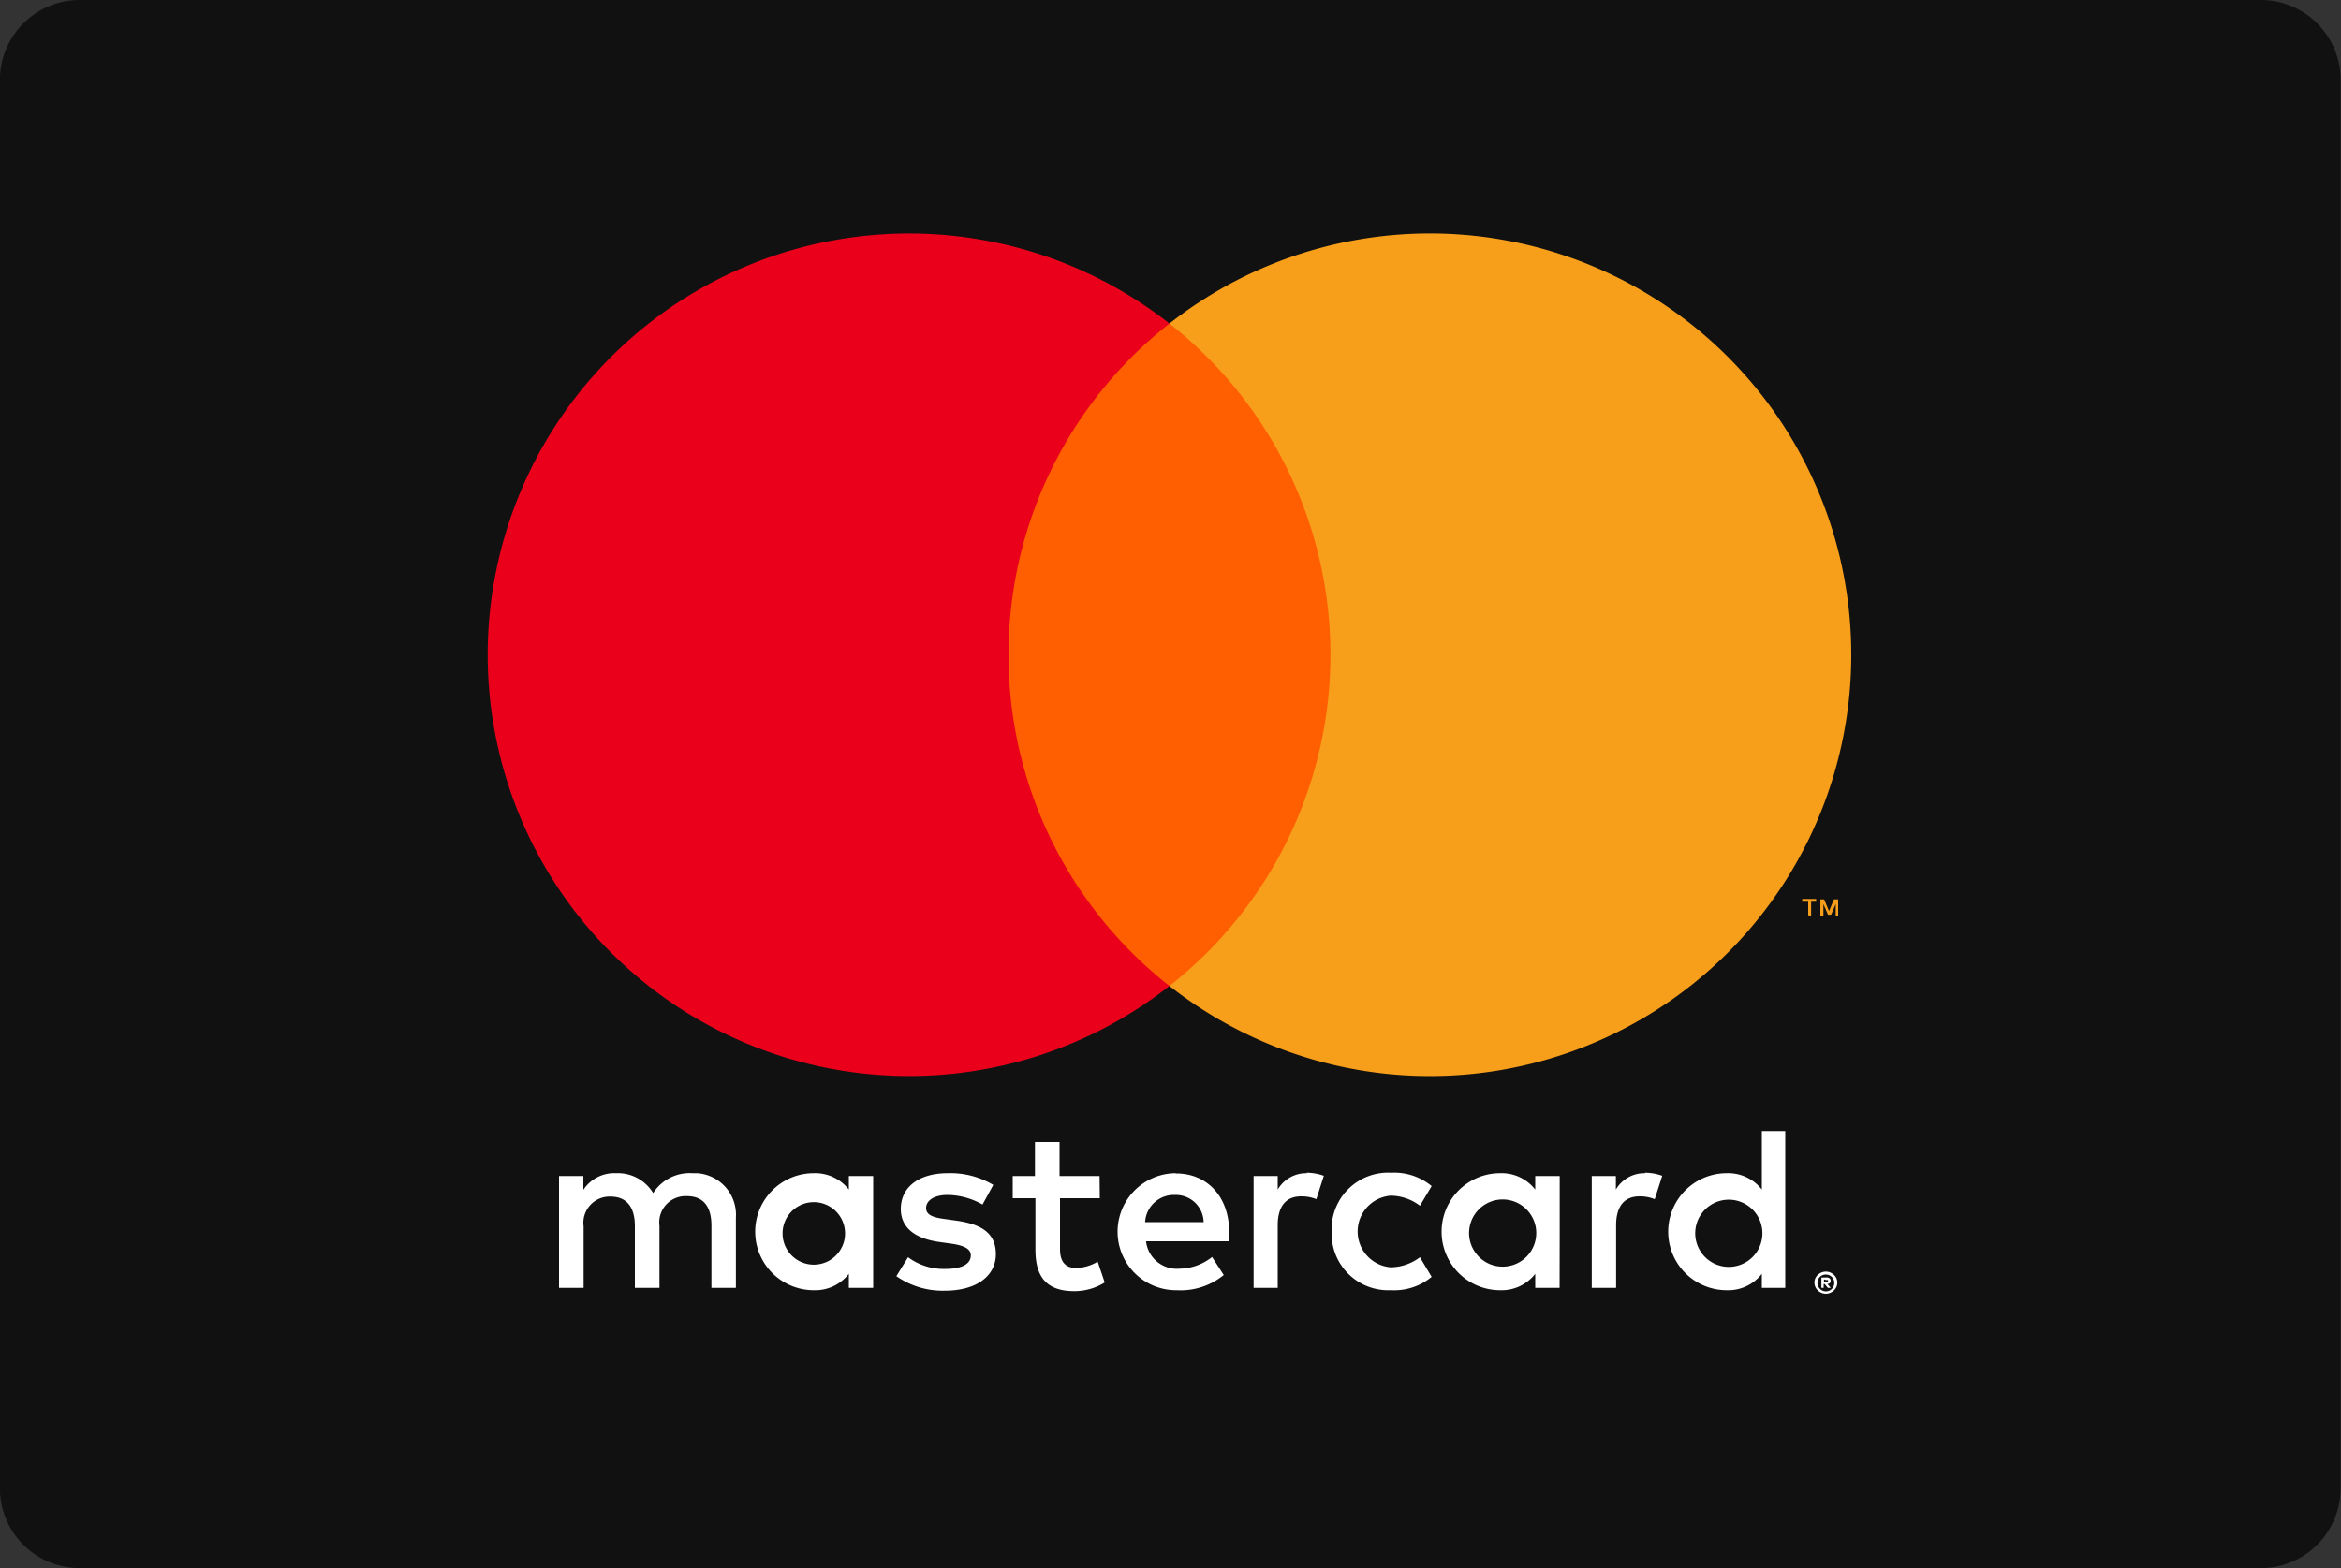 <svg xmlns:xlink="http://www.w3.org/1999/xlink" xmlns="http://www.w3.org/2000/svg" id="Layer_1" data-name="Layer 1" viewBox="0 0 200 134" width="200" height="134"><rect x="0" y="0" width="200" height="134" fill="#333333" stroke="none"/><defs><style>.cls-1{fill:#111;}.cls-2{fill:none;}.cls-3{fill:#fff;}.cls-4{fill:#ff5f00;}.cls-5{fill:#eb001b;}.cls-6{fill:#f79e1b;}</style></defs><title>mastercard_d</title><rect class="cls-1" x="6.5" y="6.5" width="187" height="121" rx="0.31" ry="0.31"></rect><path class="cls-1" d="M271.84,150.94v108h-174v-108h174m6.19-13H91.64a6.83,6.83,0,0,0-6.81,6.81V265.14a6.83,6.83,0,0,0,6.81,6.81H278a6.83,6.83,0,0,0,6.81-6.81V144.75a6.83,6.83,0,0,0-6.81-6.81Z" transform="translate(-84.84 -137.94)"></path><g id="Layer_2" data-name="Layer 2"><g id="Layer_1-2" data-name="Layer 1-2"><rect class="cls-2" x="26.53" y="4.79" width="146.8" height="120.41"></rect><path class="cls-3" d="M147.71,248v-6a3.56,3.56,0,0,0-3.31-3.8H144a3.7,3.7,0,0,0-3.36,1.7,3.51,3.51,0,0,0-3.16-1.7,3.16,3.16,0,0,0-2.8,1.42v-1.18h-2.08V248h2.1v-5.26A2.24,2.24,0,0,1,137,240.2c1.38,0,2.08.9,2.08,2.52V248h2.1v-5.3a2.25,2.25,0,0,1,2.34-2.54c1.42,0,2.1.9,2.1,2.52V248Zm31.07-9.56h-3.42v-2.9h-2.1v2.9h-1.9v1.9h1.94v4.4c0,2.22.86,3.54,3.32,3.54a4.88,4.88,0,0,0,2.6-.74l-.6-1.78a3.84,3.84,0,0,1-1.84.54c-1,0-1.38-.64-1.38-1.6v-4.36h3.4Zm17.74-.24a2.82,2.82,0,0,0-2.52,1.4v-1.16h-2.06V248H194v-5.36c0-1.58.68-2.46,2-2.46a3.39,3.39,0,0,1,1.3.24l.64-2a4.45,4.45,0,0,0-1.48-.26Zm-26.82,1a7.15,7.15,0,0,0-3.9-1c-2.42,0-4,1.16-4,3.06,0,1.56,1.16,2.52,3.3,2.82l1,.14c1.14.16,1.68.46,1.68,1,0,.74-.76,1.16-2.18,1.16a5.09,5.09,0,0,1-3.18-1l-1,1.62a6.9,6.9,0,0,0,4.14,1.24c2.76,0,4.36-1.3,4.36-3.12s-1.26-2.56-3.34-2.86l-1-.14c-.9-.12-1.62-.3-1.62-.94s.68-1.12,1.82-1.12a6.16,6.16,0,0,1,3,.82Zm55.71-1a2.82,2.82,0,0,0-2.52,1.4v-1.16h-2.06V248h2.08v-5.36c0-1.58.68-2.46,2-2.46a3.39,3.39,0,0,1,1.3.24l.64-2a4.45,4.45,0,0,0-1.48-.26Zm-26.8,5a4.83,4.83,0,0,0,4.65,5h.45a5,5,0,0,0,3.44-1.14l-1-1.68a4.2,4.2,0,0,1-2.5.86,3.07,3.07,0,0,1,0-6.12,4.2,4.2,0,0,1,2.5.86l1-1.68a5,5,0,0,0-3.44-1.14,4.83,4.83,0,0,0-5.1,4.55q0,.23,0,.45Zm19.48,0v-4.76H216v1.16a3.63,3.63,0,0,0-3-1.4,5,5,0,0,0,0,10,3.63,3.63,0,0,0,3-1.4V248h2.08Zm-7.74,0a2.87,2.87,0,1,1,0,.23Q210.34,243.31,210.35,243.2Zm-25.1-5a5,5,0,0,0,.14,10h0a5.81,5.81,0,0,0,4-1.3l-1-1.54a4.55,4.55,0,0,1-2.78,1,2.65,2.65,0,0,1-2.86-2.34h7.1v-.8c0-3-1.86-5-4.54-5Zm0,1.86a2.37,2.37,0,0,1,2.42,2.32h-5a2.46,2.46,0,0,1,2.54-2.32Zm52.11,3.16V234.6h-2v5a3.63,3.63,0,0,0-3-1.4,5,5,0,0,0,0,10,3.63,3.63,0,0,0,3-1.4V248h2Zm3.47,3.39a1,1,0,0,1,.9.57.93.93,0,0,1,0,.74,1,1,0,0,1-.52.5.94.94,0,0,1-.38.08,1,1,0,0,1-.9-.58.94.94,0,0,1,0-.74,1,1,0,0,1,.93-.57Zm0,1.69a.71.71,0,0,0,.29-.06.75.75,0,0,0,.23-.16.72.72,0,0,0-.23-1.16.72.72,0,0,0-.29-.06.75.75,0,0,0-.29.06.73.73,0,0,0-.24.16.73.73,0,0,0,.56,1.22Zm.06-1.19a.4.4,0,0,1,.26.08.25.25,0,0,1,.09.21.24.24,0,0,1-.07.18.35.35,0,0,1-.21.09l.29.33H241l-.27-.33h-.09V248h-.19v-.88Zm-.22.17v.24h.22a.21.21,0,0,0,.12,0,.1.1,0,0,0,0-.09.1.1,0,0,0,0-.09.21.21,0,0,0-.12,0Zm-11-4.06a2.87,2.87,0,1,1,0,.23Q229.66,243.33,229.67,243.22Zm-70.23,0v-4.78h-2.08v1.16a3.63,3.63,0,0,0-3-1.4,5,5,0,0,0,0,10,3.63,3.63,0,0,0,3-1.4V248h2.08Zm-7.74,0a2.67,2.67,0,1,1,0,.25q0-.12,0-.25Z" transform="translate(-84.84 -137.94)"></path><g id="_Group_" data-name=" Group "><rect class="cls-4" x="84.18" y="27.64" width="31.5" height="56.61"></rect><path id="_Path_" data-name=" Path " class="cls-5" d="M171,193.9a35.94,35.94,0,0,1,13.75-28.31,36,36,0,1,0,0,56.61A35.94,35.94,0,0,1,171,193.9Z" transform="translate(-84.84 -137.94)"></path><path class="cls-6" d="M243,193.9a36,36,0,0,1-58.25,28.3,36,36,0,0,0,0-56.61A36,36,0,0,1,243,193.89Z" transform="translate(-84.84 -137.94)"></path><path class="cls-6" d="M239.57,216.2V215H240v-.24h-1.19V215h.51v1.16Zm2.31,0v-1.4h-.36l-.42,1-.42-1h-.32v1.4h.26v-1l.39.91h.27l.39-.91v1.06Z" transform="translate(-84.84 -137.94)"></path></g></g></g></svg>